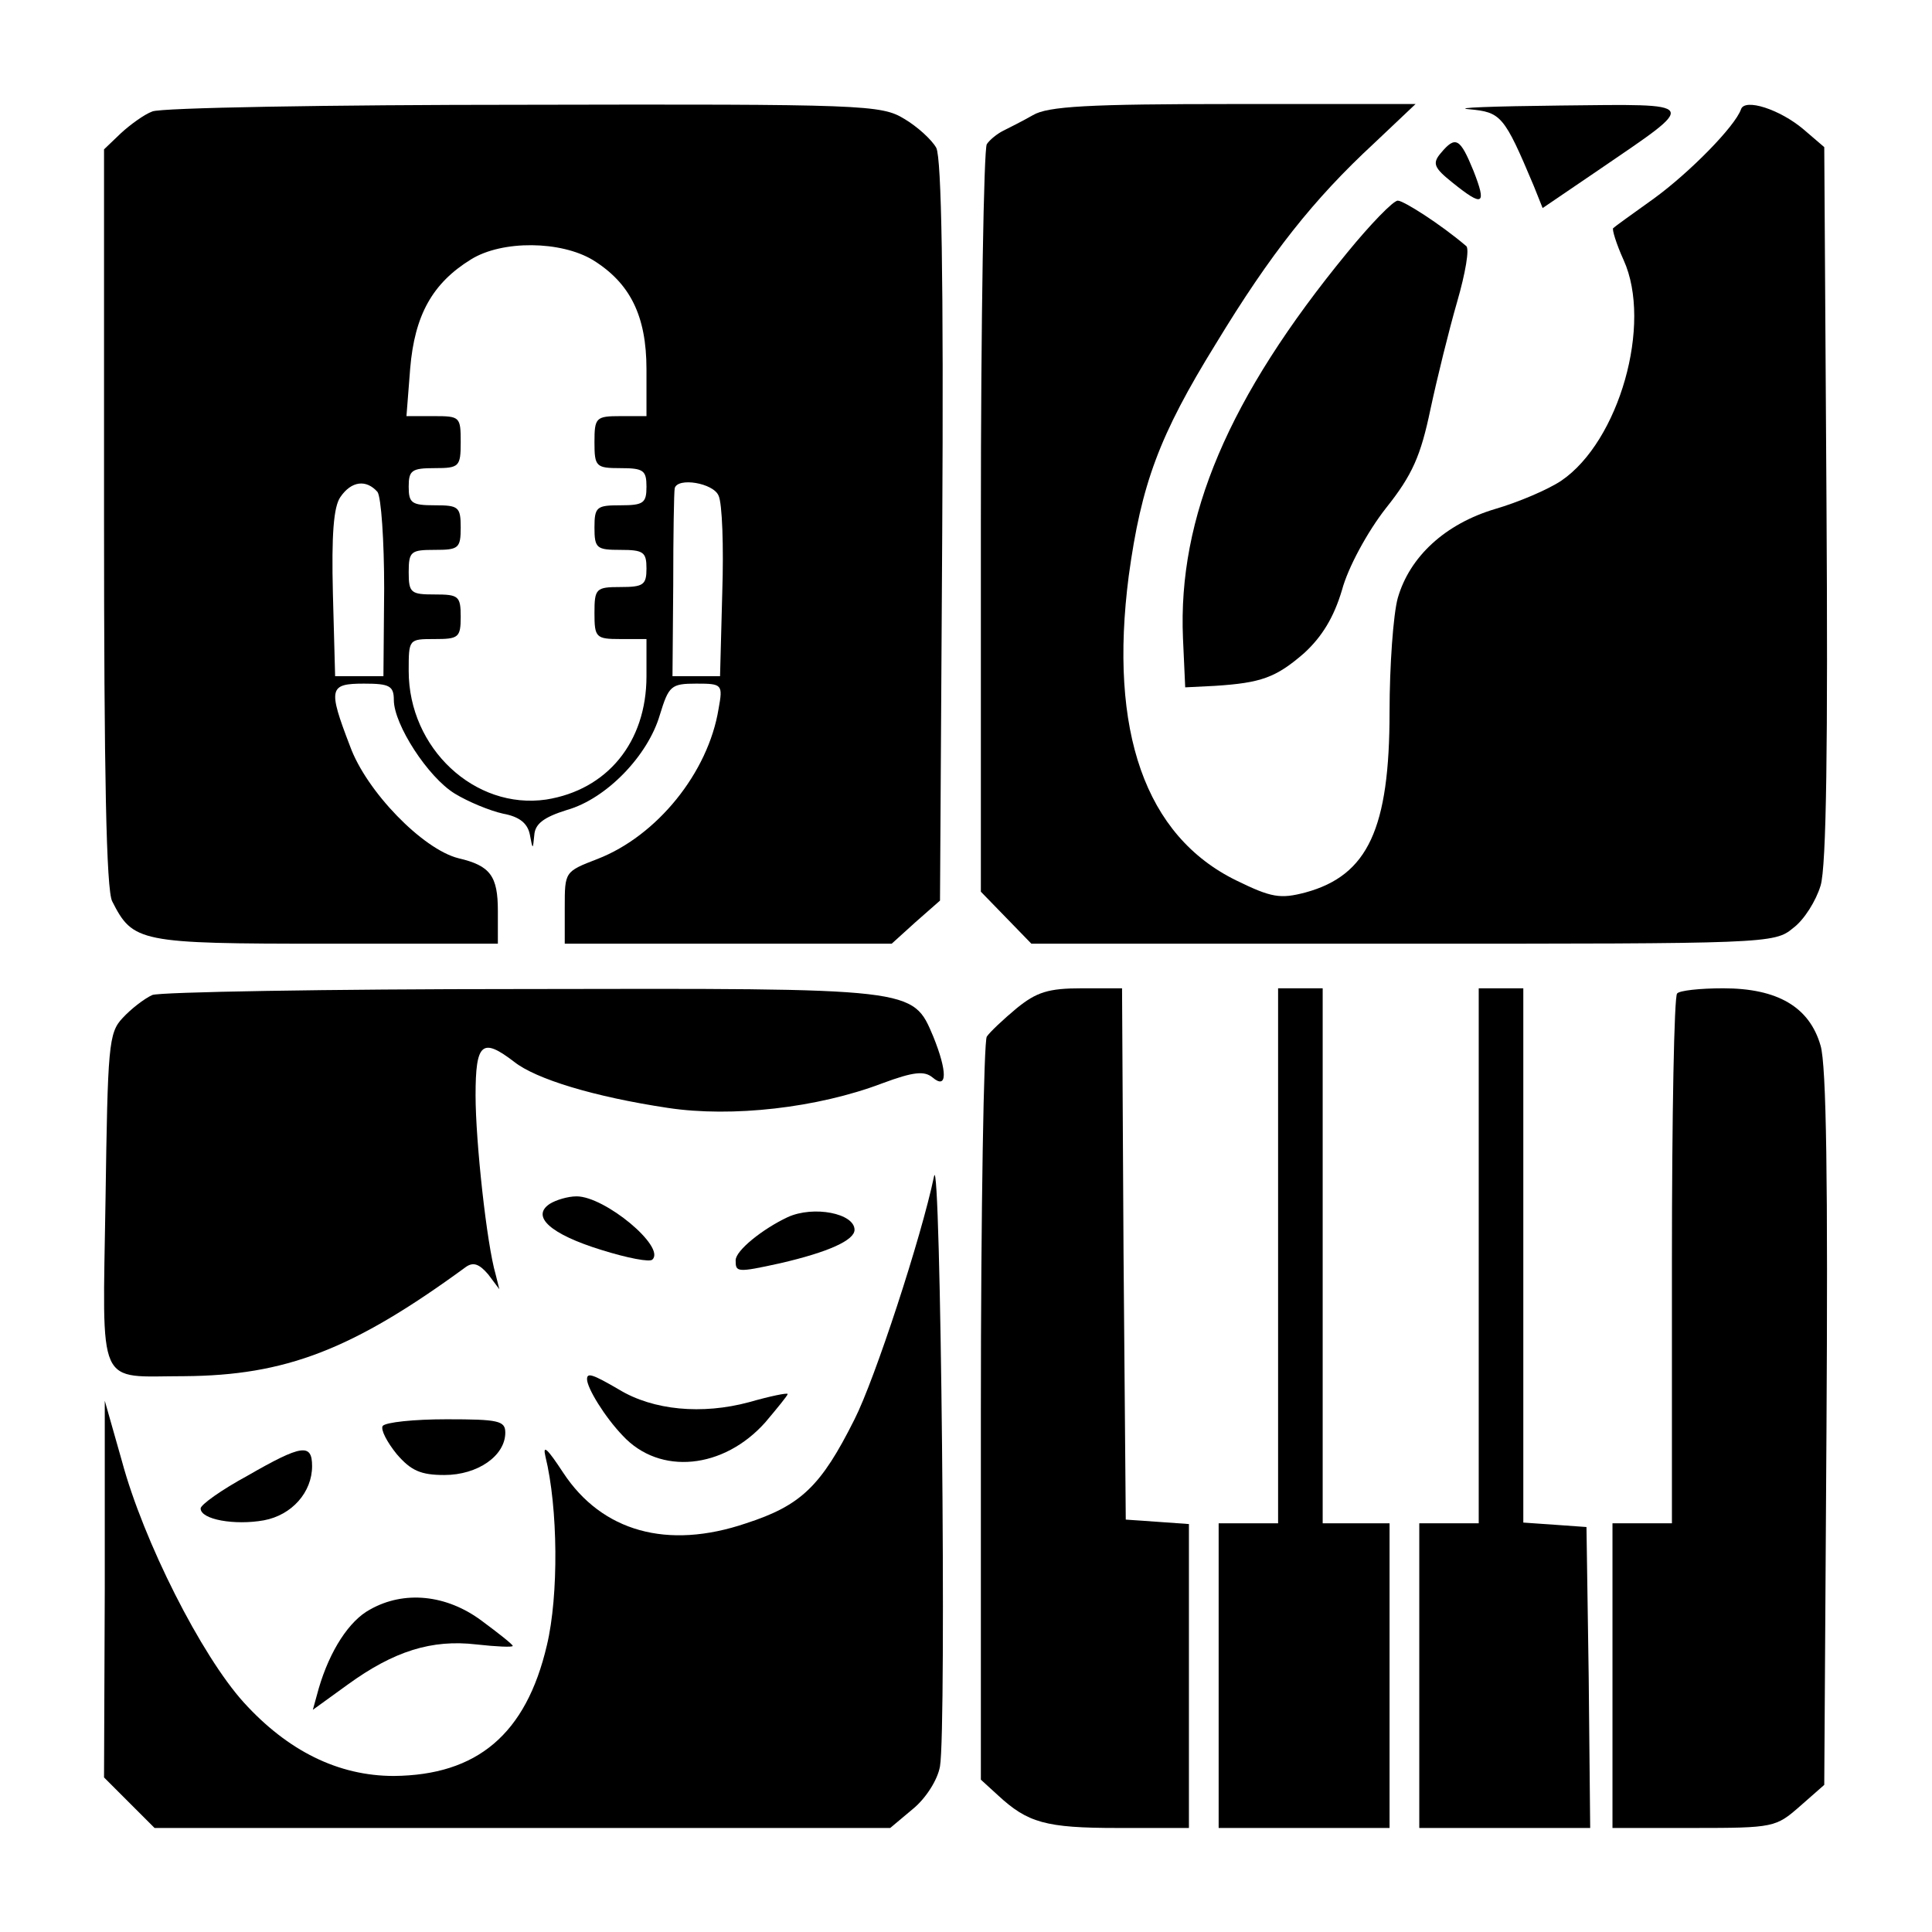 <?xml version="1.0" standalone="no"?>
<!DOCTYPE svg PUBLIC "-//W3C//DTD SVG 20010904//EN"
 "http://www.w3.org/TR/2001/REC-SVG-20010904/DTD/svg10.dtd">
<svg version="1.0" xmlns="http://www.w3.org/2000/svg"
 width="260pt" height="260pt" viewBox="0 0 260 260"
 preserveAspectRatio="xMidYMid meet">
<g transform="translate(0,260) scale(0.1,-0.1)"
fill="#000000" stroke="none">
<path d="M205 2450 c-11 -4 -30 -18 -42 -29 l-23 -22 0 -495 c0 -345 3 -502
11 -517 28 -55 36 -57 287 -57 l232 0 0 44 c0 47 -10 61 -53 71 -48 12 -124
90 -146 151 -30 78 -28 84 19 84 34 0 40 -3 40 -22 0 -33 46 -104 82 -126 18
-11 47 -23 65 -27 22 -4 33 -13 36 -28 4 -21 4 -21 6 -1 1 15 12 24 44 34 53
15 109 73 125 128 12 39 15 42 49 42 35 0 36 -1 30 -34 -14 -86 -83 -171 -163
-202 -44 -17 -44 -17 -44 -65 l0 -49 220 0 220 0 32 29 33 29 3 496 c2 344 -1
503 -8 517 -6 11 -26 29 -43 39 -31 19 -54 20 -512 19 -264 0 -489 -4 -500 -9z
m593 -200 c50 -31 72 -75 72 -147 l0 -63 -35 0 c-33 0 -35 -2 -35 -35 0 -33 2
-35 35 -35 31 0 35 -3 35 -25 0 -22 -4 -25 -35 -25 -32 0 -35 -2 -35 -30 0
-28 3 -30 35 -30 31 0 35 -3 35 -25 0 -22 -4 -25 -35 -25 -33 0 -35 -2 -35
-35 0 -33 2 -35 35 -35 l35 0 0 -50 c0 -89 -53 -153 -135 -166 -96 -14 -185
69 -185 173 0 43 0 43 35 43 32 0 35 2 35 30 0 28 -3 30 -35 30 -32 0 -35 2
-35 30 0 28 3 30 35 30 32 0 35 2 35 30 0 28 -3 30 -35 30 -31 0 -35 3 -35 25
0 22 4 25 35 25 33 0 35 2 35 35 0 34 -1 35 -36 35 l-37 0 5 64 c6 72 30 115
82 147 42 26 121 25 164 -1z m-290 -312 c5 -7 9 -66 9 -130 l-1 -118 -32 0
-33 0 -3 111 c-2 80 1 117 10 130 15 22 35 24 50 7z m459 -5 c5 -10 7 -69 5
-130 l-3 -113 -32 0 -32 0 1 123 c0 67 1 125 2 130 4 15 52 7 59 -10z"/>
<path d="M1390 2445 c-14 -8 -32 -17 -40 -21 -8 -4 -18 -12 -22 -18 -4 -6 -8
-235 -8 -508 l0 -498 34 -35 34 -35 500 0 c489 0 500 0 525 21 15 11 31 37 37
57 8 25 10 194 8 515 l-3 479 -28 24 c-32 27 -79 42 -84 27 -8 -23 -69 -85
-117 -120 -28 -20 -53 -38 -55 -40 -2 -1 4 -21 14 -43 39 -86 -6 -244 -84
-297 -18 -12 -58 -29 -89 -38 -67 -20 -115 -64 -131 -120 -6 -22 -11 -91 -11
-153 0 -157 -29 -220 -113 -243 -34 -9 -46 -7 -93 16 -123 60 -172 201 -145
410 17 124 41 189 117 312 74 122 132 195 213 270 l56 53 -245 0 c-195 0 -250
-3 -270 -15z"/>
<path d="M1977 2453 c43 -4 47 -8 87 -103 l12 -30 75 51 c136 93 139 89 -51
87 -91 -1 -146 -3 -123 -5z"/>
<path d="M1939 2394 c-12 -14 -9 -20 16 -40 41 -33 46 -30 28 16 -18 44 -24
48 -44 24z"/>
<path d="M1813 2260 c-160 -195 -228 -356 -221 -519 l3 -66 40 2 c62 4 82 11
120 44 24 22 40 48 51 85 8 30 34 78 59 110 36 45 47 71 60 133 9 42 25 107
36 145 11 38 17 72 12 75 -34 29 -84 61 -92 61 -6 0 -37 -32 -68 -70z"/>
<path d="M205 1261 c-11 -5 -29 -19 -40 -31 -19 -20 -20 -38 -23 -245 -4 -258
-13 -237 106 -237 136 1 226 35 379 147 10 7 18 4 30 -10 l15 -20 -5 20 c-12
41 -27 179 -27 241 0 71 9 78 52 45 29 -23 107 -47 207 -62 86 -13 201 0 288
33 43 16 57 17 68 8 20 -17 20 8 1 55 -28 66 -22 65 -553 64 -263 0 -487 -4
-498 -8z"/>
<path d="M1368 1243 c-18 -15 -36 -32 -40 -38 -4 -5 -8 -233 -8 -505 l0 -495
23 -21 c40 -37 64 -44 161 -44 l96 0 0 204 0 205 -42 3 -43 3 -3 358 -2 357
-54 0 c-45 0 -61 -5 -88 -27z"/>
<path d="M1720 910 l0 -360 -40 0 -40 0 0 -205 0 -205 115 0 115 0 0 205 0
205 -45 0 -45 0 0 360 0 360 -30 0 -30 0 0 -360z"/>
<path d="M1990 910 l0 -360 -40 0 -40 0 0 -205 0 -205 115 0 115 0 -2 203 -3
202 -42 3 -43 3 0 360 0 359 -30 0 -30 0 0 -360z"/>
<path d="M2257 1263 c-4 -3 -7 -165 -7 -360 l0 -353 -40 0 -40 0 0 -205 0
-205 110 0 c107 0 110 1 142 29 l33 29 3 479 c2 329 0 490 -8 516 -15 52 -58
77 -131 77 -31 0 -59 -3 -62 -7z"/>
<path d="M1257 1017 c-17 -82 -80 -274 -107 -327 -45 -90 -72 -116 -146 -140
-106 -36 -194 -11 -246 68 -21 32 -28 39 -24 22 17 -69 18 -187 2 -254 -28
-120 -94 -175 -206 -176 -75 0 -143 34 -202 99 -57 63 -135 217 -164 325 l-23
81 0 -253 -1 -254 34 -34 34 -34 495 0 495 0 31 26 c17 14 33 39 36 57 9 51 1
837 -8 794z"/>
<path d="M740 980 c-26 -17 1 -41 69 -62 35 -11 66 -17 69 -13 18 17 -64 85
-102 85 -12 0 -28 -5 -36 -10z"/>
<path d="M1060 962 c-34 -16 -70 -45 -70 -58 0 -16 1 -17 60 -4 65 15 100 31
100 45 0 22 -55 33 -90 17z"/>
<path d="M790 744 c0 -12 24 -51 48 -76 50 -54 136 -45 192 18 16 19 30 36 30
38 0 2 -24 -3 -52 -11 -63 -17 -129 -11 -175 17 -36 21 -43 23 -43 14z"/>
<path d="M515 681 c-3 -5 6 -22 19 -38 19 -22 32 -28 64 -28 45 0 82 26 82 57
0 16 -9 18 -79 18 -44 0 -82 -4 -86 -9z"/>
<path d="M333 614 c-35 -19 -63 -39 -63 -44 0 -15 46 -23 85 -16 38 7 65 38
65 73 0 31 -14 29 -87 -13z"/>
<path d="M498 434 c-28 -15 -54 -55 -69 -106 l-8 -29 47 34 c62 45 113 61 173
54 27 -3 49 -4 49 -2 0 2 -19 17 -42 34 -47 35 -104 41 -150 15z"/>
</g>
</svg>
